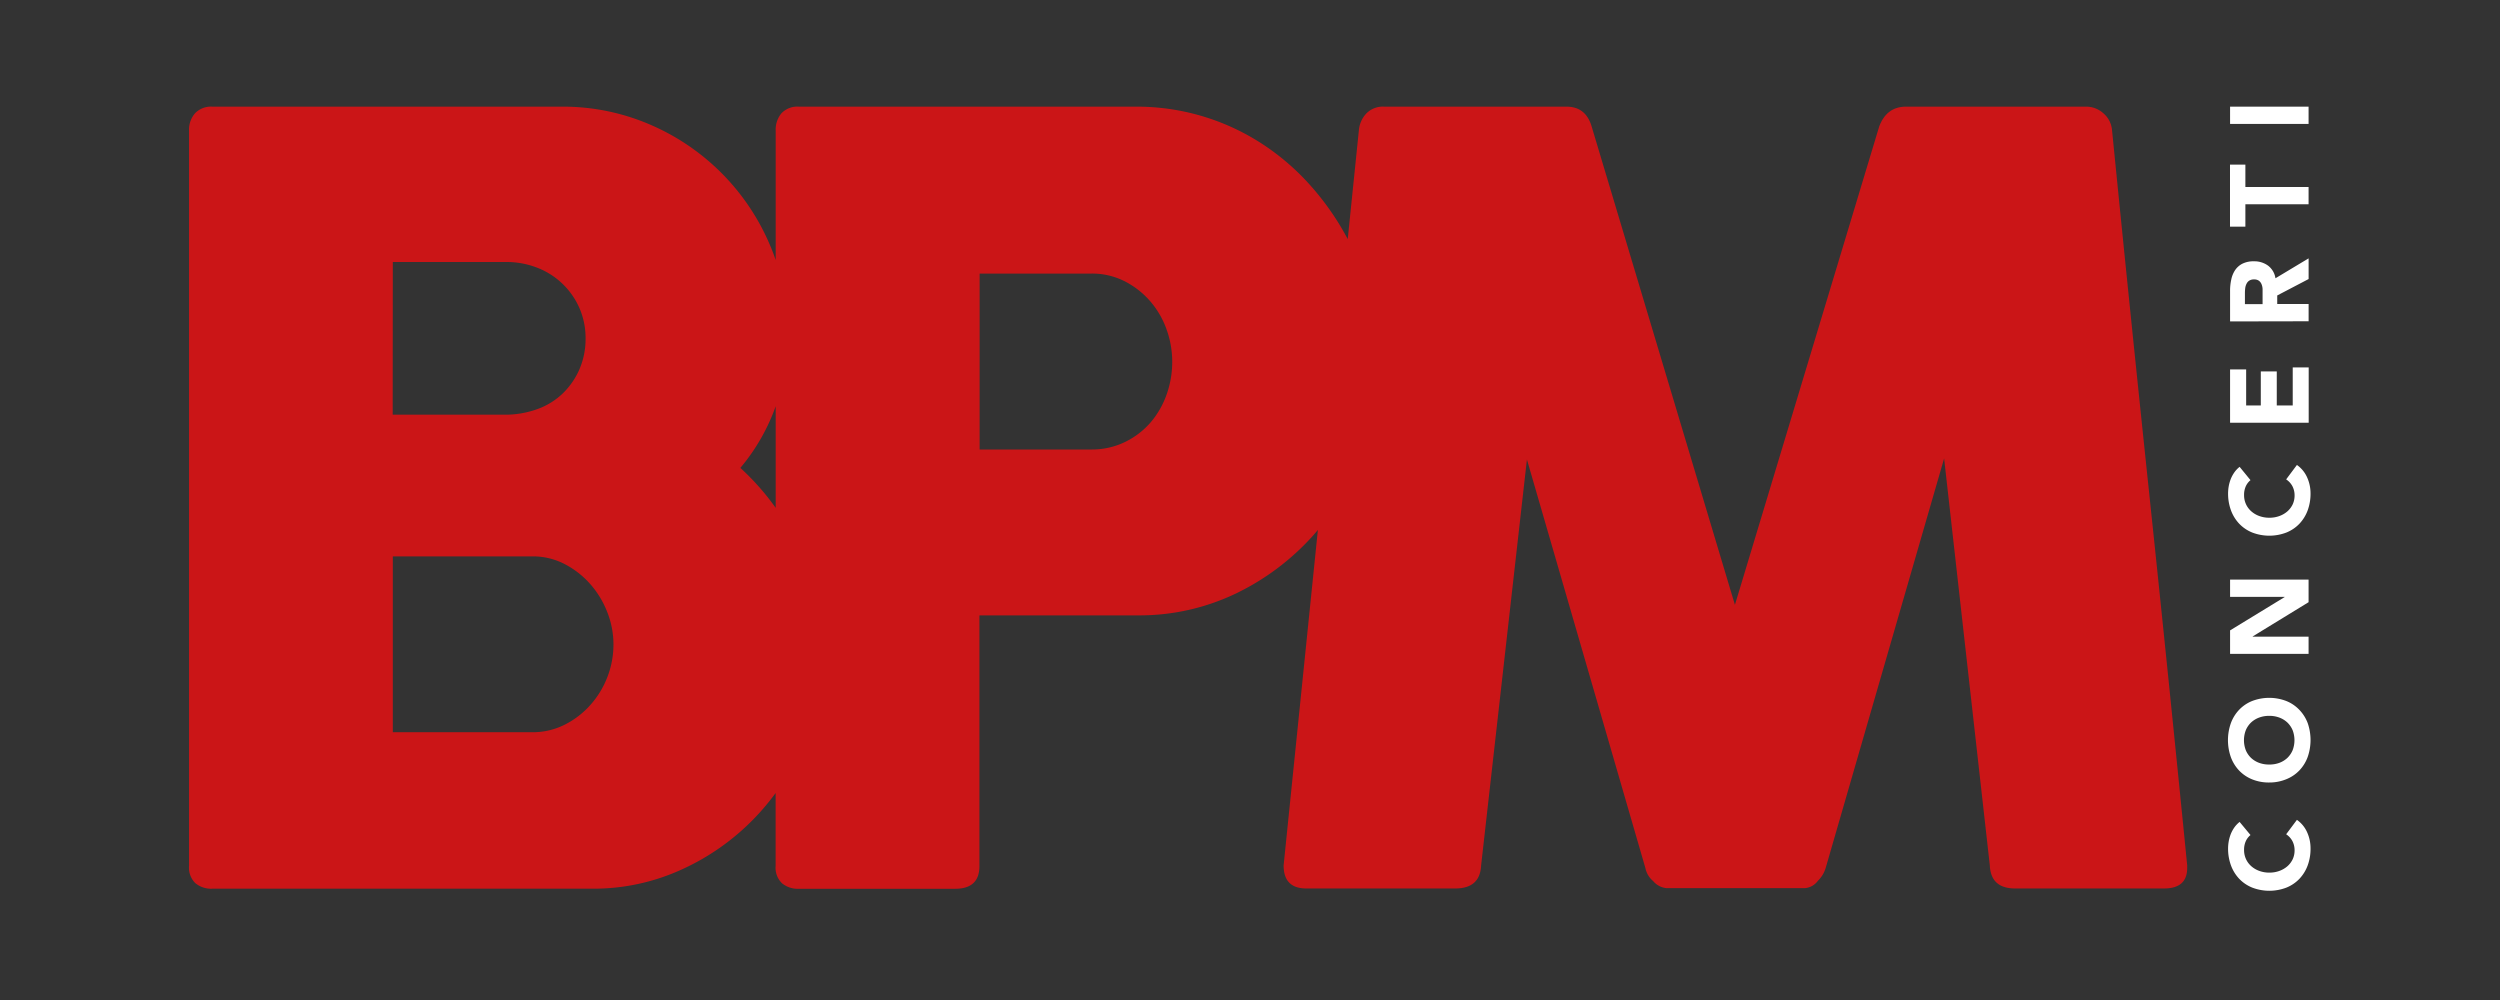 <?xml version="1.0" encoding="UTF-8" standalone="no"?>
<svg
   xmlns:dc="http://purl.org/dc/elements/1.1/"
   xmlns:cc="http://creativecommons.org/ns#"
   xmlns:rdf="http://www.w3.org/1999/02/22-rdf-syntax-ns#"
   xmlns:svg="http://www.w3.org/2000/svg"
   xmlns="http://www.w3.org/2000/svg"
   xmlns:sodipodi="http://sodipodi.sourceforge.net/DTD/sodipodi-0.dtd"
   xmlns:inkscape="http://www.inkscape.org/namespaces/inkscape"
   id="Livello_1"
   data-name="Livello 1"
   viewBox="0 0 650 260"
   version="1.1"
   sodipodi:docname="logo-rosso.svg"
   inkscape:version="1.0.1 (3bc2e813f5, 2020-09-07)"
   width="650"
   height="260">
  <rect x="0" y="0" width="650" height="260" fill="#333333" stroke="none"/>
  <sodipodi:namedview
     pagecolor="#ffffff"
     bordercolor="#666666"
     borderopacity="1"
     objecttolerance="10"
     gridtolerance="10"
     guidetolerance="10"
     inkscape:pageopacity="0"
     inkscape:pageshadow="2"
     inkscape:window-width="1920"
     inkscape:window-height="1028"
     id="namedview25"
     showgrid="false"
     inkscape:zoom="1.9598899"
     inkscape:cx="430.01332"
     inkscape:cy="56.93831"
     inkscape:window-x="-8"
     inkscape:window-y="5"
     inkscape:window-maximized="1"
     inkscape:current-layer="Livello_1"
     inkscape:document-rotation="0"
     showguides="true"
     inkscape:guide-bbox="true">
    <sodipodi:guide
       position="324.331,318.389"
       orientation="1,0"
       id="guide839" />
    <sodipodi:guide
       position="69.264,129.891"
       orientation="0,-1"
       id="guide841" />
  </sodipodi:namedview>
  <defs
     id="defs4">
    <style
       id="style2">.cls-1{fill:#cb1517;}.cls-2{fill:#1e1e1e;}</style>
  </defs>
  <path
     class="cls-1"
     d="m 558.91,129.39 q -5,-47.44 -9.79,-95.64 a 6.43,6.43 0 0 0 -2.26,-4.31 6.65,6.65 0 0 0 -4.45,-1.71 h -46.83 q -5.07,0 -7,5.2 L 451.08,157.26 413.84,32.93 q -1.51,-5.2 -6.57,-5.2 h -47.38 a 6,6 0 0 0 -4.65,1.78 7.22,7.22 0 0 0 -1.92,4.24 l -2.91,28.42 a 70.11,70.11 0 0 0 -9.48,-13.7 62.45,62.45 0 0 0 -12.6,-10.95 59.7,59.7 0 0 0 -33.13,-9.79 h -87.49 a 5.7,5.7 0 0 0 -4.52,1.71 6.66,6.66 0 0 0 -1.51,4.58 v 33.59 c -0.46,-1.33 -0.95,-2.65 -1.51,-3.94 A 59.18,59.18 0 0 0 168.82,32.31 57.16,57.16 0 0 0 146.09,27.73 H 55.17 a 5.74,5.74 0 0 0 -4.45,1.71 6.5,6.5 0 0 0 -1.57,4.58 v 191.15 a 5.59,5.59 0 0 0 1.64,4.45 6.39,6.39 0 0 0 4.38,1.44 h 99 a 55.08,55.08 0 0 0 22.94,-4.93 61.6,61.6 0 0 0 19,-13.35 63.44,63.44 0 0 0 5.55,-6.59 v 19 a 5.59,5.59 0 0 0 1.65,4.45 6.39,6.39 0 0 0 4.38,1.44 h 40.66 q 6.3,0 6.3,-5.89 V 160 h 41.49 a 58,58 0 0 0 25.47,-5.82 64.45,64.45 0 0 0 19.71,-14.85 c 0.46,-0.51 0.89,-1 1.33,-1.56 L 333.74,225 q 0,6 5.89,6 h 38.75 q 6.44,0 6.71,-6 L 397,119.47 427.81,225.72 a 5.88,5.88 0 0 0 2,3.35 5.2,5.2 0 0 0 3.49,1.85 h 36 a 4.71,4.71 0 0 0 3.36,-1.92 7.69,7.69 0 0 0 2,-3.28 L 505.47,119.19 517.35,225 q 0.27,6 6.58,6 h 38.74 q 6,0 6,-5.34 V 225 q -4.77,-48.16 -9.76,-95.61 z M 102.13,68.12 h 29.39 a 22,22 0 0 1 8.37,1.57 19.71,19.71 0 0 1 10.85,10.61 19.62,19.62 0 0 1 1.51,7.67 19.91,19.91 0 0 1 -1.58,8 19.56,19.56 0 0 1 -4.33,6.3 18.63,18.63 0 0 1 -6.66,4.11 24.64,24.64 0 0 1 -8.58,1.44 h -29 z M 157.93,176 a 23.48,23.48 0 0 1 -4.47,7.33 22.27,22.27 0 0 1 -6.72,5.13 18.45,18.45 0 0 1 -8.37,1.92 h -36.24 v -45.72 h 36.24 a 17.88,17.88 0 0 1 8.44,2 23.08,23.08 0 0 1 6.72,5.27 24.39,24.39 0 0 1 4.4,7.33 22.81,22.81 0 0 1 1.57,8.21 23.45,23.45 0 0 1 -1.57,8.53 z m 34.57,-54.35 a 51.92,51.92 0 0 0 9.11,-15.82 l 0.07,-0.22 v 26.43 a 66.06,66.06 0 0 0 -9.18,-10.38 z m 110.85,-19.17 a 22.8,22.8 0 0 1 -4.11,7.25 20.77,20.77 0 0 1 -6.64,5.14 19.69,19.69 0 0 1 -8.9,2 h -29 V 71.13 h 29 a 18.67,18.67 0 0 1 8.83,2.06 22,22 0 0 1 6.64,5.27 22.69,22.69 0 0 1 4.18,7.32 24.71,24.71 0 0 1 1.43,8.22 25.48,25.48 0 0 1 -1.43,8.49 z"
     id="path6" />
  <path
     class="cls-2"
     d="m 585.13,217.11 a 4.43,4.43 0 0 0 -1.24,1.63 5.38,5.38 0 0 0 -0.43,2.23 5.52,5.52 0 0 0 1.85,4.22 6.51,6.51 0 0 0 2.09,1.24 7.49,7.49 0 0 0 2.63,0.45 7.37,7.37 0 0 0 2.63,-0.45 6.6,6.6 0 0 0 2.08,-1.22 5.71,5.71 0 0 0 1.37,-1.83 5.39,5.39 0 0 0 0.48,-2.26 5.09,5.09 0 0 0 -0.57,-2.45 4.87,4.87 0 0 0 -1.62,-1.76 l 2.8,-3.75 a 7.85,7.85 0 0 1 2.68,3.29 10.08,10.08 0 0 1 0.86,4.09 12.6,12.6 0 0 1 -0.74,4.46 10.19,10.19 0 0 1 -2.15,3.49 9.72,9.72 0 0 1 -3.39,2.29 12.4,12.4 0 0 1 -8.87,0 9.72,9.72 0 0 1 -3.39,-2.29 10.19,10.19 0 0 1 -2.15,-3.49 12.6,12.6 0 0 1 -0.75,-4.41 11.34,11.34 0 0 1 0.16,-1.8 10.17,10.17 0 0 1 0.51,-1.85 8.56,8.56 0 0 1 0.92,-1.74 6.89,6.89 0 0 1 1.41,-1.5 z"
     id="path8"
     style="fill:#ffffff" />
  <path
     class="cls-2"
     d="m 590,203.45 a 11.44,11.44 0 0 1 -4.44,-0.82 9.72,9.72 0 0 1 -3.39,-2.29 10.1,10.1 0 0 1 -2.15,-3.49 13.31,13.31 0 0 1 0,-8.81 10.1,10.1 0 0 1 2.15,-3.49 9.59,9.59 0 0 1 3.39,-2.29 12.4,12.4 0 0 1 8.87,0 9.59,9.59 0 0 1 3.39,2.29 10.1,10.1 0 0 1 2.18,3.45 13.48,13.48 0 0 1 0,8.81 10.1,10.1 0 0 1 -2.15,3.49 9.72,9.72 0 0 1 -3.39,2.29 11.43,11.43 0 0 1 -4.46,0.86 z m 0,-4.67 a 7.37,7.37 0 0 0 2.63,-0.44 6.22,6.22 0 0 0 2.08,-1.28 6,6 0 0 0 1.37,-2 7.31,7.31 0 0 0 0,-5.21 6,6 0 0 0 -1.37,-2 6.22,6.22 0 0 0 -2.08,-1.28 7.37,7.37 0 0 0 -2.63,-0.45 7.49,7.49 0 0 0 -2.63,0.45 6.26,6.26 0 0 0 -2.09,1.28 6,6 0 0 0 -1.37,2 7.31,7.31 0 0 0 0,5.21 6,6 0 0 0 1.37,2 6.26,6.26 0 0 0 2.09,1.28 7.49,7.49 0 0 0 2.63,0.44 z"
     id="path10"
     style="fill:#ffffff" />
  <path
     class="cls-2"
     d="m 579.82,170 v -6.1 L 594,155.24 v -0.06 h -14.18 v -4.49 h 20.41 v 5.88 l -14.53,8.9 v 0.06 h 14.53 V 170 Z"
     id="path12"
     style="fill:#ffffff" />
  <path
     class="cls-2"
     d="m 585.13,124.84 a 4.43,4.43 0 0 0 -1.24,1.63 5.38,5.38 0 0 0 -0.43,2.23 5.52,5.52 0 0 0 1.85,4.22 6.51,6.51 0 0 0 2.09,1.24 7.49,7.49 0 0 0 2.63,0.45 7.37,7.37 0 0 0 2.63,-0.45 6.6,6.6 0 0 0 2.08,-1.22 5.71,5.71 0 0 0 1.37,-1.83 5.39,5.39 0 0 0 0.48,-2.26 5.09,5.09 0 0 0 -0.57,-2.45 4.87,4.87 0 0 0 -1.62,-1.76 l 2.8,-3.75 a 7.85,7.85 0 0 1 2.68,3.29 10.08,10.08 0 0 1 0.86,4.09 12.6,12.6 0 0 1 -0.74,4.41 10.19,10.19 0 0 1 -2.15,3.49 9.72,9.72 0 0 1 -3.39,2.29 12.4,12.4 0 0 1 -8.87,0 9.72,9.72 0 0 1 -3.39,-2.29 10.19,10.19 0 0 1 -2.15,-3.49 12.6,12.6 0 0 1 -0.75,-4.41 11.34,11.34 0 0 1 0.16,-1.8 10.17,10.17 0 0 1 0.51,-1.85 8.56,8.56 0 0 1 0.92,-1.74 6.89,6.89 0 0 1 1.41,-1.5 z"
     id="path14"
     style="fill:#ffffff" />
  <path
     class="cls-2"
     d="M 579.82,109.91 V 96.05 H 584 v 9.37 h 3.81 v -8.85 h 4.15 v 8.85 h 4.15 v -9.89 h 4.15 v 14.38 z"
     id="path16"
     style="fill:#ffffff" />
  <path
     class="cls-2"
     d="m 579.82,83.57 v -7.89 a 13.5,13.5 0 0 1 0.31,-3 6.89,6.89 0 0 1 1,-2.45 5.06,5.06 0 0 1 1.9,-1.67 6.45,6.45 0 0 1 3,-0.62 6,6 0 0 1 3.67,1.13 5.05,5.05 0 0 1 1.92,3.28 l 8.62,-5.18 v 5.38 l -8.16,4.27 v 2.22 h 8.16 v 4.49 z m 8.45,-4.49 v -2.65 c 0,-0.41 0,-0.83 0,-1.28 a 3.64,3.64 0 0 0 -0.26,-1.23 2.11,2.11 0 0 0 -0.67,-0.91 2.07,2.07 0 0 0 -1.3,-0.36 2.17,2.17 0 0 0 -1.24,0.32 2,2 0 0 0 -0.7,0.81 3.42,3.42 0 0 0 -0.34,1.12 10.6,10.6 0 0 0 -0.08,1.24 v 2.94 z"
     id="path18"
     style="fill:#ffffff" />
  <path
     class="cls-2"
     d="m 583.8,53.11 v 5.82 h -4 V 42.8 h 4 v 5.82 h 16.43 v 4.49 z"
     id="path20"
     style="fill:#ffffff" />
  <path
     class="cls-2"
     d="m 579.82,32.22 v -4.49 h 20.41 v 4.49 z"
     id="path22"
     style="fill:#ffffff" />
</svg>
